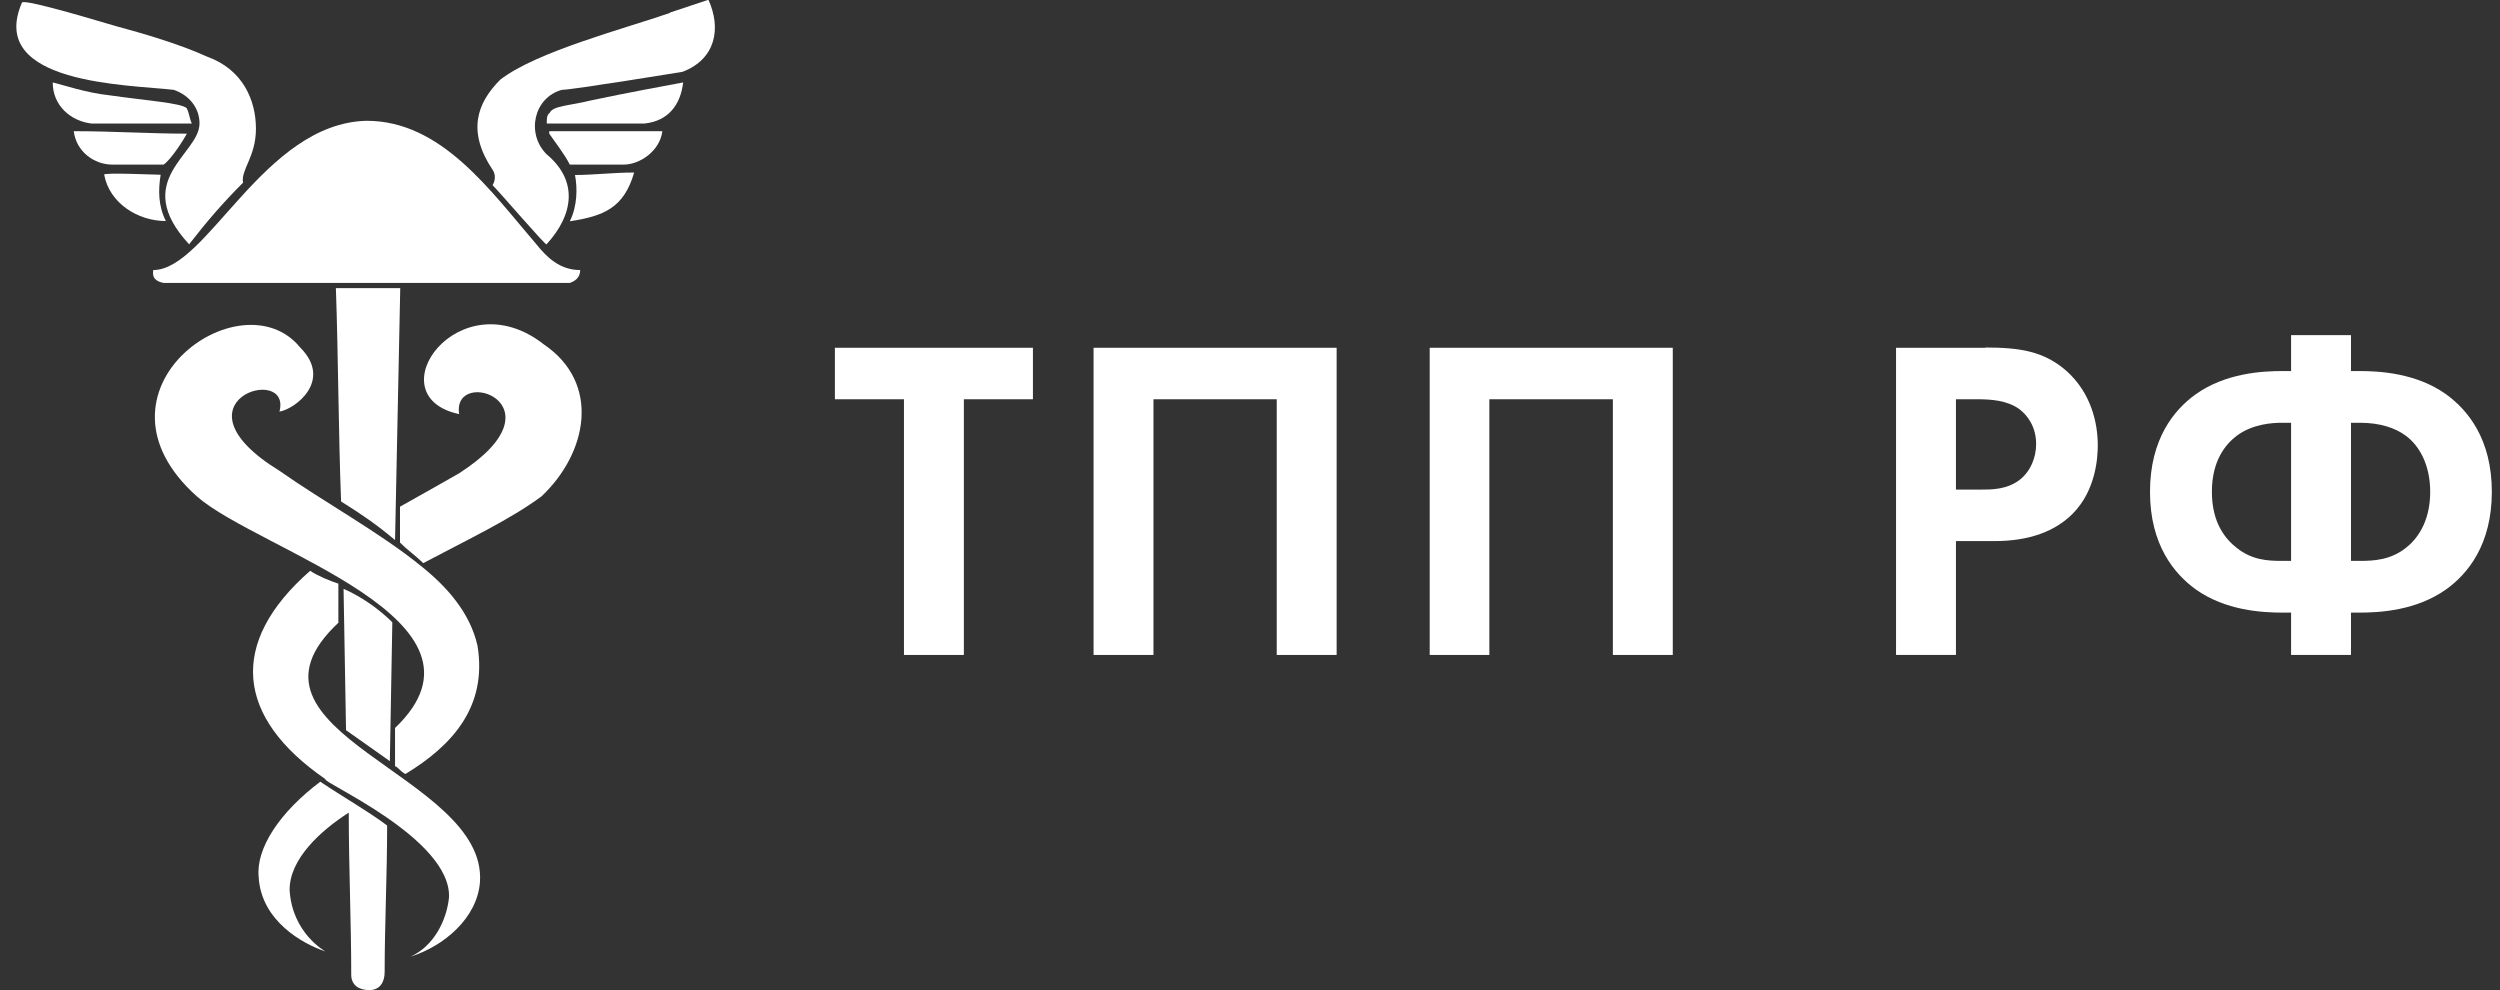 <svg width="101" height="40" viewBox="0 0 101 40" fill="none" xmlns="http://www.w3.org/2000/svg">
<rect x="0" y="0" width="101" height="40" fill="#333333" stroke="none"/>
<path d="M15.96 29.4V30.96C16.06 30.96 16.17 31.17 16.38 31.27C18.25 30.13 19.7 28.57 19.29 26.08C18.98 24.73 18.04 23.69 17 22.86C15.34 21.51 13.05 20.26 11.29 19.02C6.72 16.21 11.81 14.66 11.29 16.63C11.91 16.53 13.47 15.38 12.12 14.03C9.73 11.12 3.18 15.8 7.96 20.06C10.45 22.24 20.53 25.05 15.96 29.41V29.4Z" fill="white"/>
<path d="M15.75 30.75L15.85 25.14C15.33 24.62 14.6 24.1 13.88 23.79L13.98 29.5L15.75 30.75Z" fill="white"/>
<path d="M15.96 21.82L16.17 11.64H13.57C13.67 14.55 13.67 17.35 13.78 20.26C14.61 20.78 15.23 21.2 15.96 21.82Z" fill="white"/>
<path d="M10.45 35.43C10.55 37.2 12.22 38.13 13.15 38.44C13.15 38.44 11.8 37.71 11.7 35.95C11.7 34.7 12.95 33.56 14.09 32.83C14.09 35.01 14.19 37.3 14.19 39.38C14.19 39.8 14.5 40 14.92 40C15.34 40 15.54 39.69 15.54 39.27C15.54 37.4 15.64 35.32 15.64 33.35C14.81 32.73 13.87 32.21 12.94 31.58C11.28 32.83 10.34 34.28 10.45 35.42V35.43Z" fill="white"/>
<path d="M6.5 7.06C6.29 7.06 4.11 6.96 4.21 7.06C4.42 8.2 5.56 8.93 6.7 8.93C6.39 8.31 6.39 7.68 6.49 7.06H6.5Z" fill="white"/>
<path d="M23.02 11.43C23.33 11.33 23.44 11.12 23.44 10.91C22.61 10.91 22.09 10.39 21.67 9.87C19.8 7.69 17.83 4.88 14.81 4.88C10.65 4.98 8.37 10.91 6.19 10.91C6.19 11.01 6.09 11.33 6.61 11.43H23.03H23.02Z" fill="white"/>
<path d="M7.75 4.99C7.65 4.78 7.65 4.57 7.54 4.37C7.33 4.16 5.88 4.06 4.42 3.85C3.48 3.75 2.55 3.43 2.13 3.33C2.13 4.27 2.86 4.89 3.69 4.99H7.74H7.75Z" fill="white"/>
<path d="M8.06 4.99C8.06 6.24 5.25 7.28 7.64 9.87C8.37 8.93 8.99 8.21 9.82 7.38C9.72 6.86 10.34 6.34 10.34 5.2C10.34 4.06 9.82 2.81 8.37 2.29C7.23 1.77 5.77 1.35 4.63 1.04C2.55 0.42 1 2.35438e-06 0.89 0.1C-0.56 3.42 5.25 3.42 7.02 3.63C7.64 3.84 8.06 4.36 8.06 4.98V4.99Z" fill="white"/>
<path d="M13.67 25.14V23.58C13.36 23.48 12.84 23.27 12.53 23.06C9.21 25.97 9.52 28.98 13.15 31.48C12.94 31.58 18.24 33.87 18.14 36.26C18.04 37.2 17.52 38.23 16.58 38.65C17.93 38.23 19.28 37.09 19.39 35.64C19.7 31.28 8.9 29.61 13.68 25.15L13.67 25.14Z" fill="white"/>
<path d="M6.61 6.65C6.92 6.44 7.44 5.61 7.55 5.4C6.1 5.4 4.54 5.3 2.98 5.3C3.08 6.13 3.81 6.65 4.54 6.65H6.62H6.61Z" fill="white"/>
<path d="M23.02 8.94C24.37 8.73 25.2 8.42 25.62 6.97C24.79 6.97 23.96 7.07 23.23 7.07C23.33 7.59 23.33 8.32 23.02 8.94Z" fill="white"/>
<path d="M22.19 4.57C22.09 4.67 22.09 4.78 22.09 4.99H26.04C26.98 4.89 27.49 4.26 27.6 3.33C27.08 3.43 25.31 3.75 23.86 4.06C23.03 4.27 22.3 4.27 22.2 4.58L22.19 4.57Z" fill="white"/>
<path d="M27.07 0.52C25.3 1.14 21.67 2.08 20.21 3.22C19.27 4.16 18.86 5.3 19.9 6.86C20.11 7.17 19.9 7.48 19.9 7.48C20.21 7.79 22.08 9.97 22.08 9.87C23.22 8.62 23.33 7.27 22.08 6.23C21.25 5.4 21.56 3.94 22.7 3.63C23.12 3.63 27.58 2.9 27.58 2.9C28.93 2.38 29.14 1.13 28.62 -0.01C28.31 0.09 27.68 0.3 27.06 0.51L27.07 0.52Z" fill="white"/>
<path d="M21.98 13.92C18.55 11.22 15.12 16 18.55 16.73C18.24 14.76 22.91 16.31 18.55 19.12C17.82 19.54 16.89 20.06 16.16 20.47V21.92C16.47 22.23 16.78 22.44 17.1 22.75C18.87 21.81 20.63 20.98 21.88 20.05C23.75 18.28 24.27 15.48 21.98 13.92Z" fill="white"/>
<path d="M22.19 5.4C22.4 5.71 22.81 6.23 23.02 6.65H25.2C25.82 6.65 26.65 6.13 26.76 5.3H22.19V5.4Z" fill="white"/>
<path d="M33.73 16.13H36.52V26.46H38.94V16.13H41.73V14.05H33.73V16.13Z" fill="white"/>
<path d="M44.18 26.46H46.6V16.13H51.58V26.46H54V14.05H44.18V26.46Z" fill="white"/>
<path d="M57.76 26.46H60.17V16.13H65.16V26.46H67.58V14.05H57.76V26.46Z" fill="white"/>
<path d="M80.21 14.05H76.6V26.46H79.02V21.86H80.58C82.01 21.86 83.04 21.45 83.73 20.76C84.68 19.81 84.75 18.47 84.75 17.99C84.75 17.1 84.49 15.89 83.49 14.99C82.58 14.19 81.61 14.04 80.21 14.04V14.05ZM81.59 19.39C81.07 19.78 80.47 19.78 80.01 19.78H79.02V16.13H79.86C80.44 16.13 81.07 16.17 81.57 16.52C81.92 16.78 82.26 17.25 82.26 17.94C82.26 18.48 82.04 19.04 81.59 19.39Z" fill="white"/>
<path d="M98.81 15.92C97.62 15.08 96.17 14.99 95.31 14.99H94.98V13.54H92.56V14.99H92.22C91.36 14.99 89.91 15.08 88.72 15.92C87.83 16.55 86.86 17.74 86.86 19.87C86.86 22 87.83 23.18 88.72 23.82C89.91 24.66 91.36 24.75 92.22 24.75H92.56V26.46H94.98V24.75H95.31C96.17 24.75 97.62 24.66 98.81 23.82C99.7 23.19 100.67 22 100.67 19.87C100.67 17.74 99.7 16.56 98.81 15.92ZM92.56 22.66H92.19C91.59 22.66 90.98 22.62 90.37 22.14C89.92 21.79 89.36 21.14 89.36 19.87C89.36 18.6 89.92 17.94 90.37 17.6C91.02 17.12 91.82 17.08 92.19 17.08H92.56V22.66ZM97.19 22.14C96.58 22.62 95.91 22.66 95.35 22.66H94.98V17.08H95.35C96.13 17.08 96.76 17.28 97.19 17.6C97.75 18.01 98.18 18.79 98.18 19.87C98.18 21.12 97.62 21.81 97.19 22.14Z" fill="white"/>
</svg>
